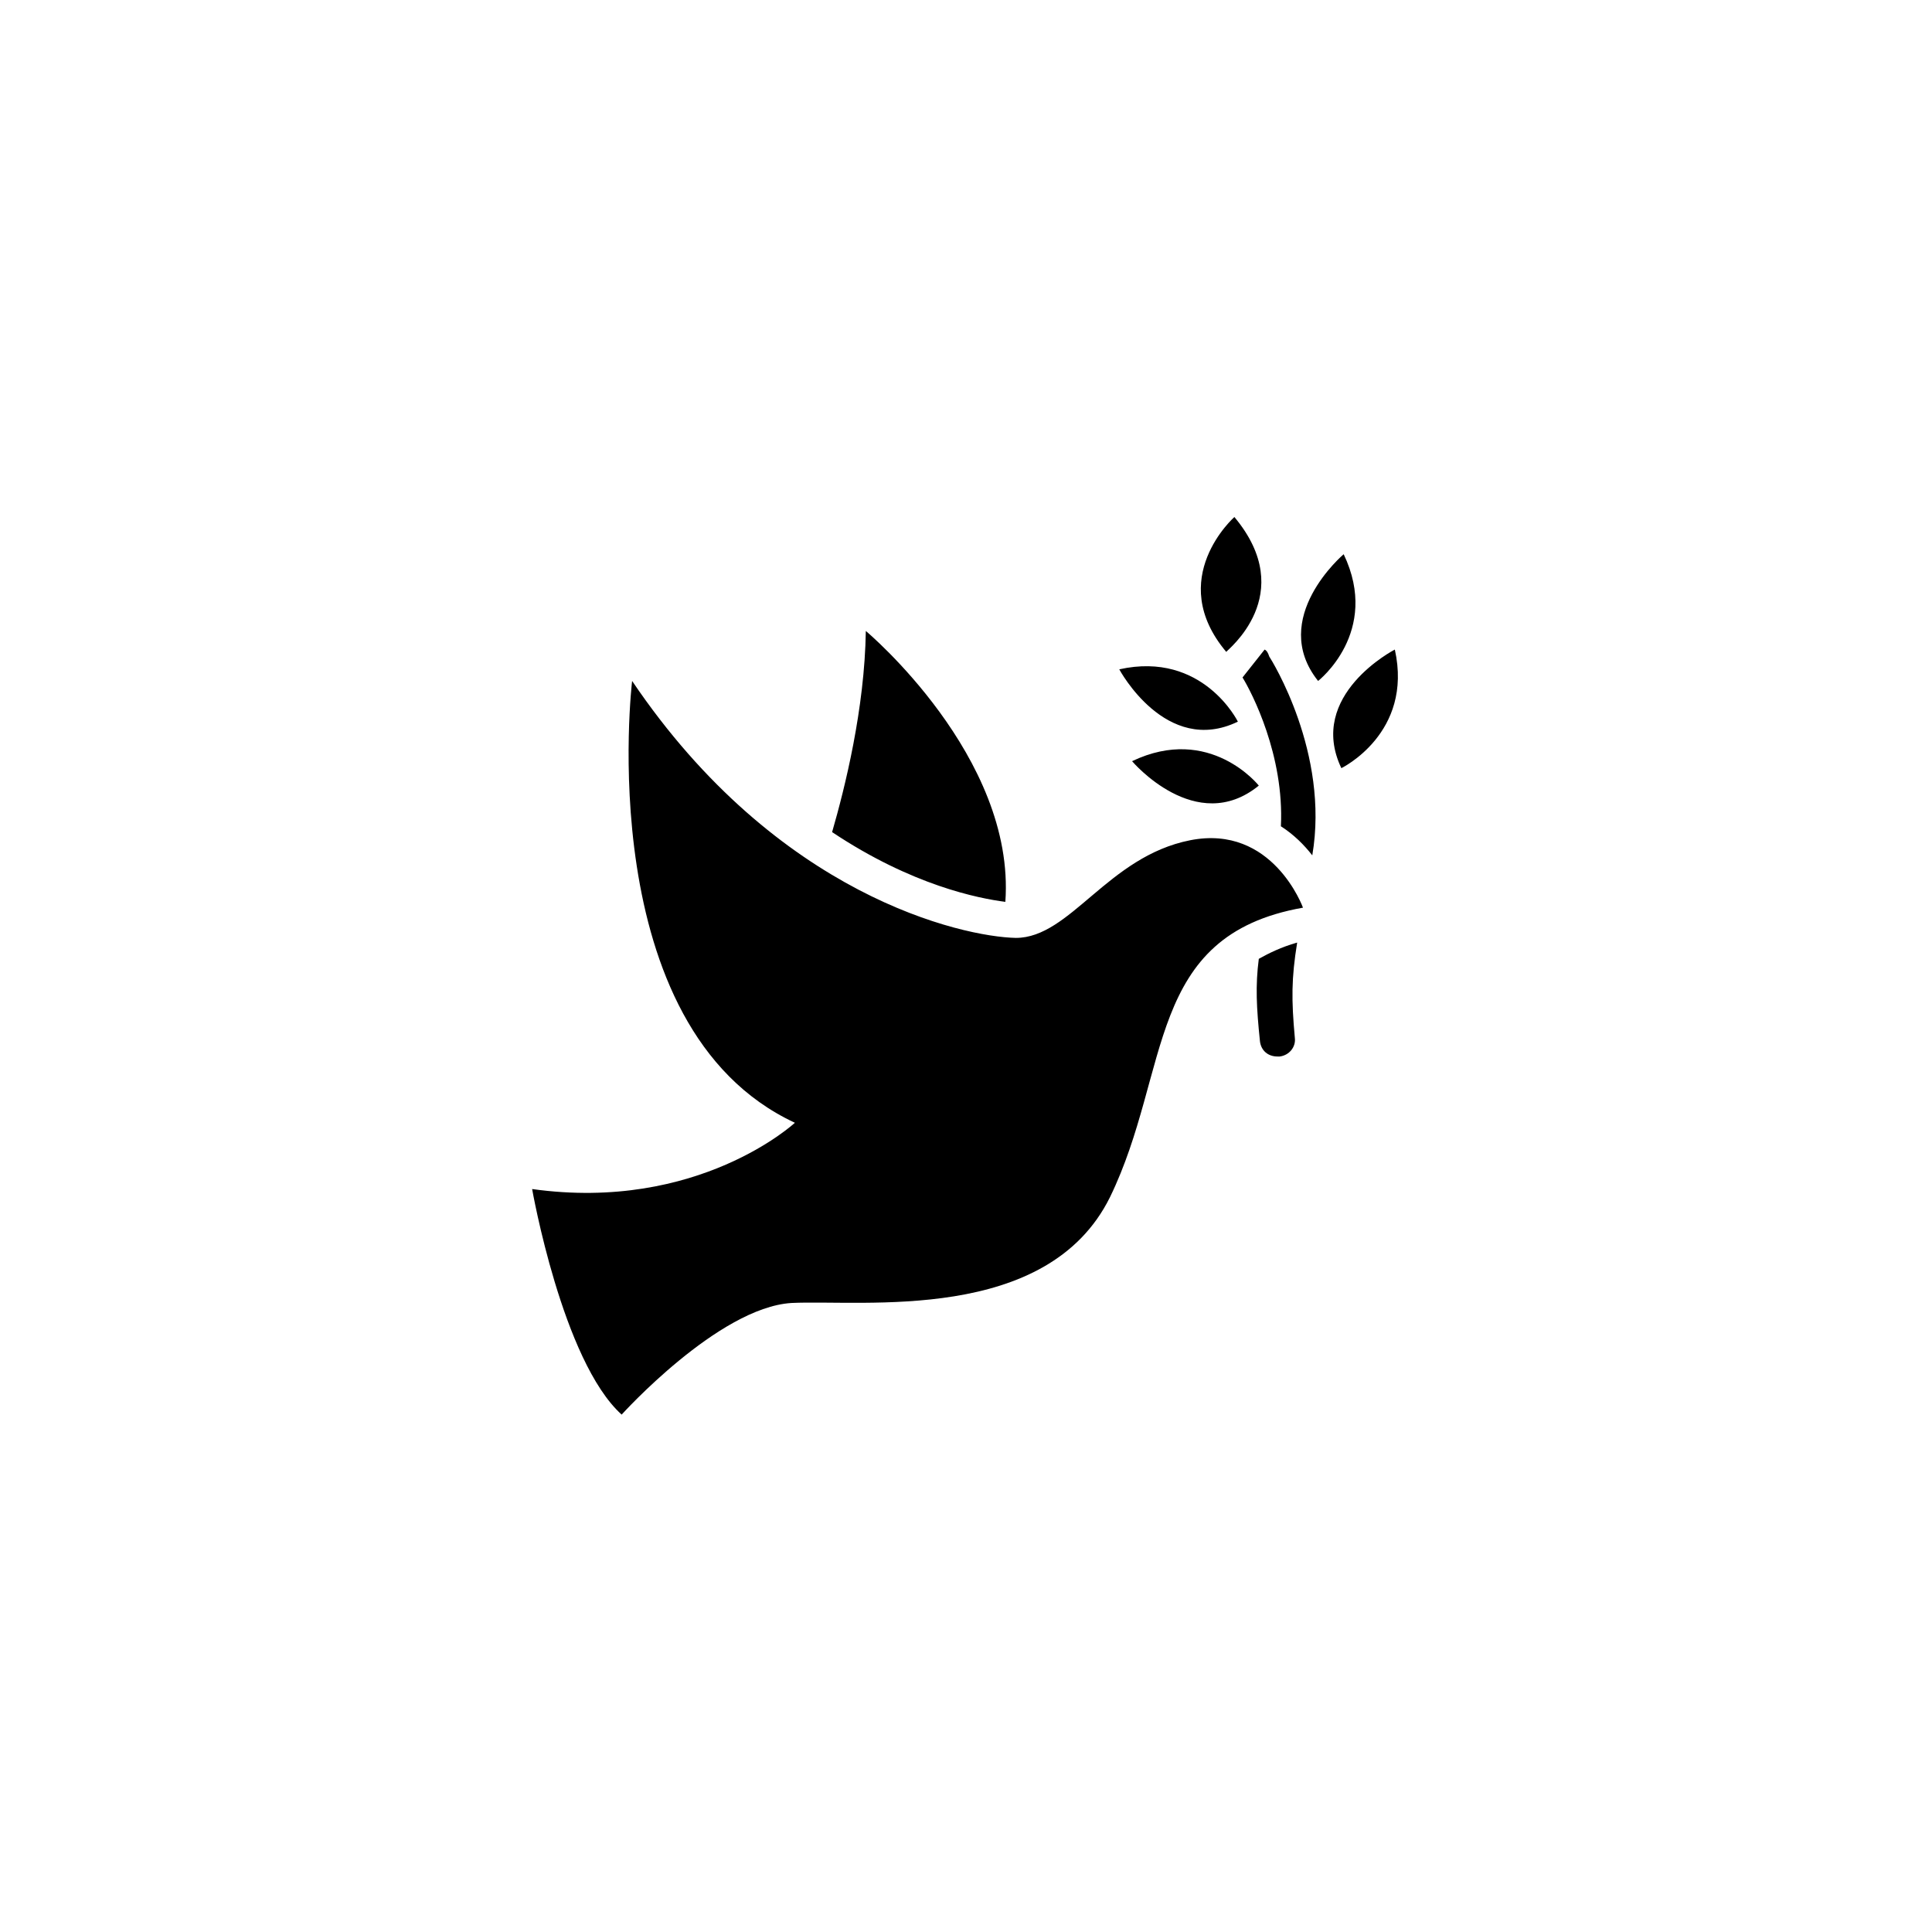 <svg xmlns="http://www.w3.org/2000/svg" width="500" height="500" viewBox="0 0 500 500"><g transform="translate(137.715,133.803)translate(112.035,116.151)rotate(0)translate(-112.035,-116.151) scale(3.009,3.009)" opacity="1"><defs class="defs"/><path transform="translate(-15.4,-10.3)" d="M72,38.1c-7.1,1.4 -10.3,8.4 -15,8.4c-4.6,-0.1 -20.5,-3.6 -33,-22.1c0,0 -3.6,29.8 14,38c0,0 -8.3,7.7 -22.6,5.7c0,0 2.6,14.8 7.7,19.4c0,0 8.3,-9.2 14.6,-9.6c6.2,-0.3 22,1.8 27.4,-9.1c5.3,-10.9 3,-22.5 16.6,-24.9c0,0 -2.6,-7.2 -9.7,-5.8zM76.1,27.9c0,0 -3,-6.1 -10.2,-4.5c0,0 4,7.5 10.2,4.5zM89.6,21.7c0,0 -7.6,3.9 -4.6,10.2c0,0 6.2,-3 4.6,-10.2zM85.2,13.5c0,0 -6.5,5.5 -2.2,10.9c0,0 5.4,-4.2 2.2,-10.9zM77.9,48.3c-0.3,2.3 -0.2,4.2 0.1,7.1c0.1,0.8 0.7,1.3 1.5,1.3c0.1,0 0.1,0 0.2,0c0.8,-0.1 1.4,-0.8 1.3,-1.6c-0.3,-3.3 -0.3,-5.1 0.2,-8.2c-1.4,0.4 -2.4,0.9 -3.3,1.4zM67,31.3c0,0 5.5,6.5 10.9,2.1c0,0 -4.2,-5.3 -10.9,-2.1zM44.1,20.1c-0.1,6.7 -1.8,13.5 -2.9,17.3c6.9,4.6 12.6,5.7 14.9,6c0.9,-12.5 -12,-23.3 -12,-23.3zM78.4,21.7c-0.8,1 -1.5,1.9 -1.9,2.4c0.8,1.3 3.6,6.7 3.3,12.8c1.1,0.7 2,1.6 2.7,2.5c1.5,-8.8 -3.5,-16.8 -3.7,-17.1c-0.1,-0.3 -0.2,-0.5 -0.4,-0.6zM75.8,10.3c0,0 -6,5.3 -0.7,11.6c0,-0.1 6.3,-4.9 0.7,-11.6z" fill="#000000" class="fill c1"/></g></svg>